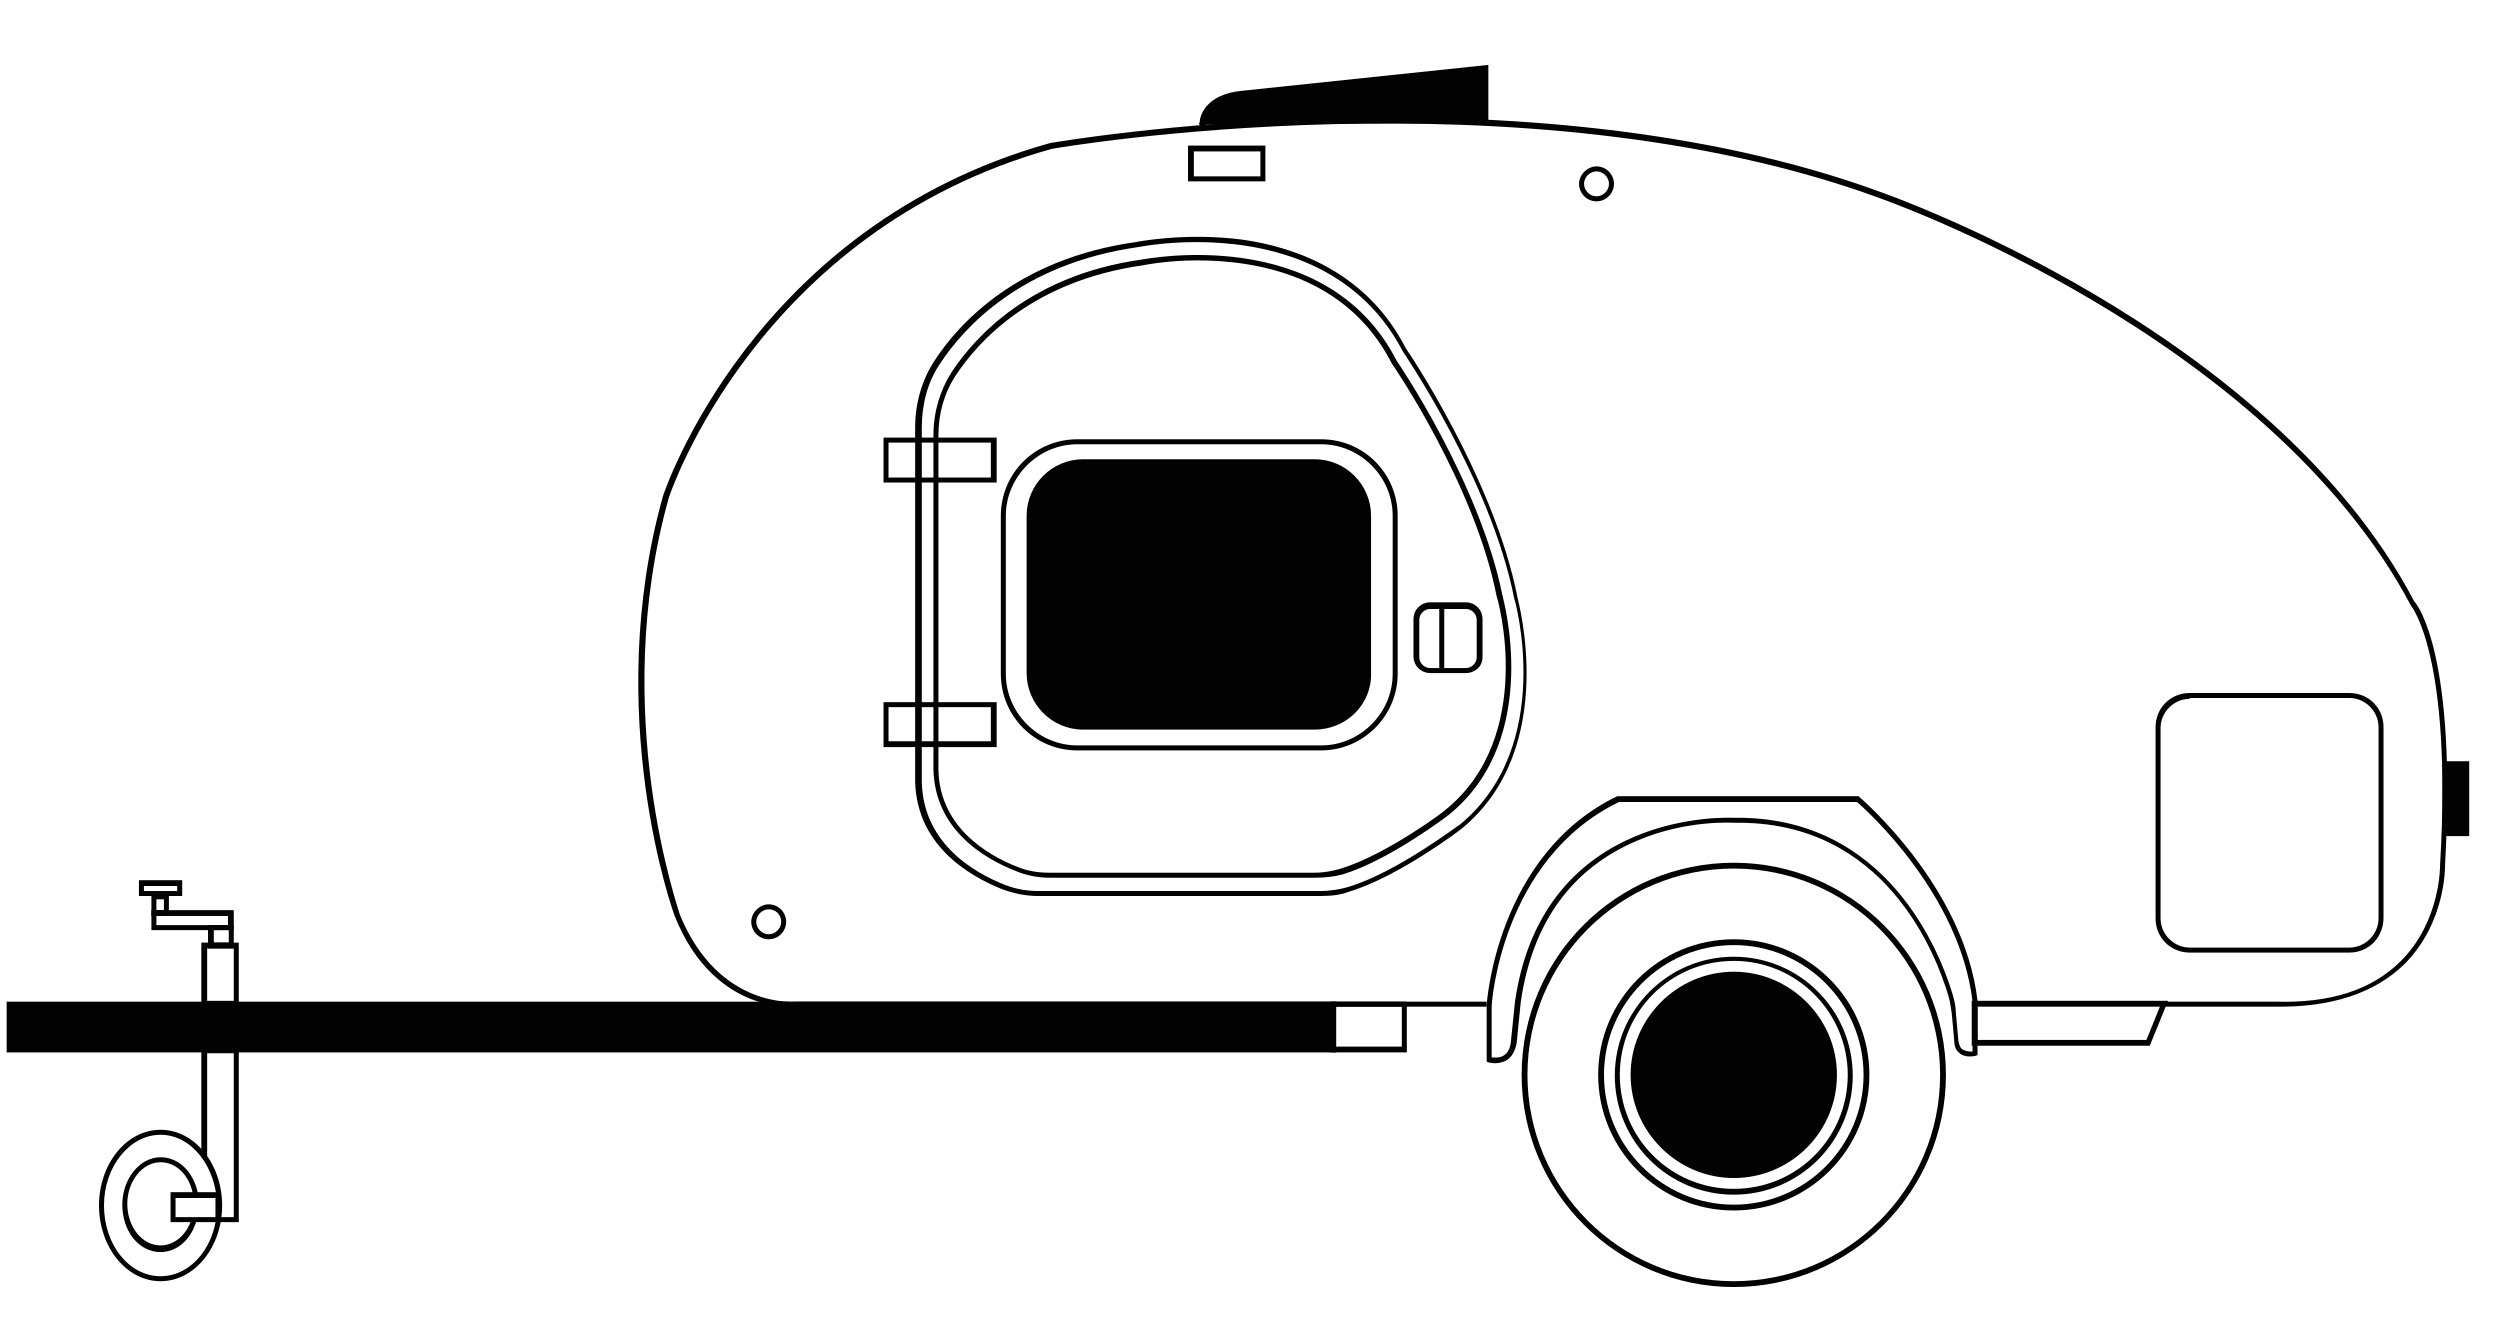 <svg xmlns="http://www.w3.org/2000/svg" xmlns:xlink="http://www.w3.org/1999/xlink" id="Calque_1" x="0px" y="0px" viewBox="0 0 300.5 159.2" style="enable-background:new 0 0 300.5 159.2;" xml:space="preserve"><style type="text/css">	.st0{fill:#020203;}</style><g>	<path class="st0" d="M95.1,121c-1,0-2.7-0.1-4.8-0.9c-2.8-1.1-6.7-3.7-9.2-10c-0.1-0.2-8.8-24.2-1.4-50.5  c0.1-0.3,10.7-32.4,46.5-42.4c0.6-0.1,56.9-9.9,99.9,5.9c0.5,0.2,46.8,16.3,64.1,49.2c0.5,0.5,5.1,6.7,3.7,31.6c0,0.3,0.1,7-4.9,12  c-3.6,3.5-8.8,5.2-15.5,5.1l-36.1,0v-0.6h36.1c6.6,0.2,11.6-1.4,15.1-4.9c4.8-4.8,4.7-11.5,4.7-11.6c1.5-25.2-3.5-31.1-3.5-31.1  c-17.3-32.7-63.4-48.8-63.9-49c-42.9-15.7-99-6-99.5-5.9c-35.4,9.9-45.9,41.6-46,41.9c-7.3,26,1.3,49.8,1.3,50.1  c4.7,11.5,14,10.5,14.1,10.5l82.9,0v0.6H95.9C95.9,120.9,95.6,121,95.1,121z"></path>	<path class="st0" d="M144.8,15.6l-0.7-0.7l0.1-0.2c0-0.5,0.5-3.4,5.2-3.8l29.5-3.1v7h-0.3c-12.6,0-31.4,0.1-33.7,0.2L144.8,15.6z"></path>	<path class="st0" d="M208.4,154.7c-14,0-25.5-11.4-25.5-25.5s11.4-25.5,25.5-25.5c14,0,25.5,11.4,25.5,25.5  S222.4,154.7,208.4,154.7z M208.4,104.4c-13.7,0-24.8,11.1-24.8,24.8s11.1,24.8,24.8,24.8c13.7,0,24.8-11.1,24.8-24.8  S222.1,104.4,208.4,104.4z"></path>	<path class="st0" d="M208.4,141.6c-6.8,0-12.4-5.6-12.4-12.4c0-6.8,5.6-12.4,12.4-12.4c6.8,0,12.4,5.6,12.4,12.4  C220.8,136.1,215.2,141.6,208.4,141.6z"></path>	<path class="st0" d="M208.4,143.6c-7.9,0-14.3-6.4-14.3-14.3s6.4-14.3,14.3-14.3c7.9,0,14.3,6.4,14.3,14.3S216.3,143.6,208.4,143.6  z M208.4,115.5c-7.6,0-13.7,6.1-13.7,13.7c0,7.6,6.1,13.7,13.7,13.7c7.6,0,13.7-6.1,13.7-13.7C222.1,121.7,216,115.5,208.4,115.5z"></path>	<path class="st0" d="M208.4,145.5c-9,0-16.3-7.3-16.3-16.3s7.3-16.3,16.3-16.3c9,0,16.3,7.3,16.3,16.3S217.4,145.5,208.4,145.5z   M208.4,113.6c-8.6,0-15.6,7-15.6,15.6s7,15.6,15.6,15.6c8.6,0,15.6-7,15.6-15.6S217,113.6,208.4,113.6z"></path>	<path class="st0" d="M160.6,126.5H0.8v-6.1h159.8V126.5z"></path>	<path class="st0" d="M169.1,126.5h-9.2v-6.1h9.2V126.5z M160.6,125.8h7.9V121h-7.9V125.8z"></path>	<polygon class="st0" points="28.7,146.9 26.2,146.9 26.2,146.3 28.1,146.3 28.1,126.6 24.9,126.6 24.9,139 24.2,139 24.2,125.9   28.7,125.9  "></polygon>	<path class="st0" d="M28.7,120.9h-4.5v-7.6h4.5V120.9z M24.9,120.3h3.2V114h-3.2V120.3z"></path>	<path class="st0" d="M26.5,146.9h-6v-3.6h6V146.9z M21.1,146.3h4.8V144h-4.8V146.3z"></path>	<path class="st0" d="M21.9,107.7h-5.2v-1.9h5.2V107.7z M17.3,107.1h4v-0.6h-4V107.1z"></path>	<path class="st0" d="M20.3,110.1h-2.1v-2.6h2.1V110.1z M18.8,109.4h0.9v-1.3h-0.9V109.4z"></path>	<path class="st0" d="M28.1,111.8h-9.9v-2.4h9.9V111.8z M18.8,111.2h8.6v-1.1h-8.6V111.2z"></path>	<path class="st0" d="M28.1,114h-3.1v-2.8h3.1V114z M25.7,113.3h1.8v-1.5h-1.8V113.3z"></path>	<path class="st0" d="M19.3,150.5c-2.6,0-4.6-2.5-4.6-5.7c0-3.1,2.1-5.7,4.6-5.7c2.2,0,4,1.8,4.5,4.4l-0.6,0.1  c-0.4-2.3-2-3.9-3.9-3.9c-2.2,0-4,2.3-4,5c0,2.8,1.8,5,4,5c1.6,0,3.1-1.2,3.7-3.1l0.6,0.2C22.9,149.1,21.2,150.5,19.3,150.5z"></path>	<path class="st0" d="M19.3,154c-4.1,0-7.4-4.1-7.4-9.1c0-5,3.3-9.1,7.4-9.1s7.4,4.1,7.4,9.1C26.7,149.9,23.4,154,19.3,154z   M19.3,136.4c-3.7,0-6.8,3.8-6.8,8.5c0,4.7,3,8.5,6.8,8.5s6.8-3.8,6.8-8.5C26,140.2,23,136.4,19.3,136.4z"></path>	<path class="st0" d="M296.8,100.5h-3.2v-9h3.2V100.5z"></path>	<path class="st0" d="M258.4,125.7H237v-5.4h23.6L258.4,125.7z M237.7,125h20.3l1.7-4.2h-22V125z"></path>	<path class="st0" d="M158.6,107.7h-33.8c-1.5,0-2.9-0.3-4.3-0.8c-4-1.6-10.7-5.4-10.5-13.7V51.4c0-2.9,0.8-5.7,2.3-8  c2.9-4.5,10-12.3,24.2-14.3c0,0,5.9-1.2,12.8-0.3c6.4,0.9,15,3.9,19.7,13.1c0.1,0.1,10.6,15.6,13.4,29.9c0,0.2,5.1,18.1-6.7,27.8  c-0.1,0.1-7.6,5.8-13.6,7.6C161.1,107.6,159.9,107.7,158.6,107.7z M143.8,29.1c-4.1,0-6.9,0.6-7,0.6c-14,2-20.9,9.6-23.8,14  c-1.5,2.2-2.2,4.9-2.2,7.7v41.9c-0.2,7.9,6.2,11.6,10.1,13.1c1.3,0.5,2.6,0.7,4,0.7h33.8c1.2,0,2.4-0.2,3.4-0.5  c5.9-1.8,13.3-7.5,13.4-7.5c11.5-9.5,6.6-27,6.5-27.2c-2.8-14.2-13.3-29.5-13.4-29.7C162.8,31.1,151.3,29.1,143.8,29.1z"></path>	<path class="st0" d="M158,105.5h-31.9c-1.4,0-2.8-0.3-4-0.8c-3.8-1.5-10.1-5.1-9.9-12.9V52.3c0-2.8,0.8-5.4,2.2-7.6  c2.8-4.2,9.4-11.6,22.8-13.5c0.2,0,22.2-4.5,30.7,12.2c0.1,0.1,10,14.7,12.7,28.2c0,0.1,4.9,17.1-6.4,26.3  c-0.1,0.1-7.2,5.5-12.8,7.2C160.3,105.4,159.2,105.5,158,105.5z M143.9,31.3c-3.8,0-6.5,0.6-6.6,0.6c-13.2,1.9-19.7,9.1-22.4,13.2  c-1.4,2.1-2.1,4.6-2.1,7.2v39.6c-0.2,7.4,5.9,10.9,9.5,12.3c1.2,0.5,2.5,0.7,3.8,0.7H158c1.1,0,2.2-0.2,3.2-0.5  c5.5-1.7,12.6-7,12.6-7.1c10.9-8.9,6.2-25.5,6.1-25.6c-2.6-13.4-12.5-27.9-12.6-28C161.9,33.1,151,31.3,143.9,31.3z"></path>	<path class="st0" d="M158.8,90.2h-29.3c-5.1,0-9.2-4.1-9.2-9.2V62c0-5.1,4.1-9.2,9.2-9.2h29.3c5.1,0,9.2,4.1,9.2,9.2v19  C168,86,163.9,90.2,158.8,90.2z M129.5,53.4c-4.7,0-8.6,3.9-8.6,8.6v19c0,4.7,3.9,8.6,8.6,8.6h29.3c4.7,0,8.6-3.9,8.6-8.6V62  c0-4.7-3.9-8.6-8.6-8.6H129.5z"></path>	<path class="st0" d="M158,87.7h-27.8c-3.8,0-6.8-3.1-6.8-6.8V62c0-3.8,3.1-6.8,6.8-6.8H158c3.8,0,6.8,3.1,6.8,6.8v18.9  C164.9,84.7,161.8,87.7,158,87.7z"></path>	<path class="st0" d="M176.2,80.9h-4.3c-1.1,0-2-0.9-2-2v-4.5c0-1.1,0.9-2,2-2h4.3c1.1,0,2,0.9,2,2V79  C178.2,80.1,177.3,80.9,176.2,80.9z M171.9,73.2c-0.7,0-1.3,0.6-1.3,1.3V79c0,0.7,0.6,1.3,1.3,1.3h4.3c0.7,0,1.3-0.6,1.3-1.3v-4.5  c0-0.7-0.6-1.3-1.3-1.3H171.9z"></path>	<rect x="173" y="72.8" class="st0" width="0.6" height="7.6"></rect>	<path class="st0" d="M282.4,114.5h-19.2c-2.3,0-4.1-1.8-4.1-4.1V87.4c0-2.3,1.8-4.1,4.1-4.1h19.2c2.3,0,4.1,1.8,4.1,4.1v22.9  C286.5,112.7,284.7,114.5,282.4,114.5z M263.2,84c-1.9,0-3.5,1.6-3.5,3.5v22.9c0,1.9,1.6,3.5,3.5,3.5h19.2c1.9,0,3.5-1.6,3.5-3.5  V87.4c0-1.9-1.6-3.5-3.5-3.5H263.2z"></path>	<path class="st0" d="M179.7,127.8c-0.4,0-0.7-0.1-0.8-0.1l-0.2-0.1v-6.8c0-0.2,1.2-18.1,15.7-25.1l0.1,0h28.9l0.1,0.1  c0.1,0.1,12.6,10.7,14.2,24.5l0,6.5l-0.2,0.1c0,0-1.1,0.3-1.8-0.2c-0.5-0.3-0.8-0.8-0.8-1.6l-0.3-3.3c-0.1-0.7-0.2-1.4-0.4-2.1  c-1.5-5-7.6-21.1-25.7-20.8c-0.1,0-5.7-0.4-11.6,2.1c-7.9,3.3-12.7,9.8-14.1,19.4l-0.5,5c-0.2,1-0.6,1.7-1.3,2.1  C180.6,127.7,180.1,127.8,179.7,127.8z M179.3,127.1c0.3,0,0.9,0.1,1.4-0.2c0.5-0.3,0.8-0.8,0.9-1.6l0.5-4.9  c3.4-23.4,26.1-22.1,26.3-22.1c18.4-0.3,24.8,16.2,26.3,21.2c0.2,0.7,0.4,1.5,0.4,2.3l0.3,3.3c0.1,0.5,0.2,0.9,0.6,1.1  c0.4,0.2,0.8,0.2,1.1,0.2v-6c-1.5-12.9-12.8-23.1-13.9-24h-28.6c-14.2,6.9-15.3,24.3-15.3,24.5L179.3,127.1z"></path>	<path class="st0" d="M152.1,21.8h-9.3v-4.3h9.3V21.8z M143.5,21.2h8v-3h-8V21.2z"></path>	<path class="st0" d="M191.9,24.2c-1.2,0-2.1-1-2.1-2.1s1-2.1,2.1-2.1c1.2,0,2.1,1,2.1,2.1S193.1,24.2,191.9,24.2z M191.9,20.6  c-0.8,0-1.5,0.7-1.5,1.5s0.7,1.5,1.5,1.5s1.5-0.7,1.5-1.5S192.7,20.6,191.9,20.6z"></path>	<path class="st0" d="M92.4,112.9c-1.2,0-2.1-1-2.1-2.1s1-2.1,2.1-2.1c1.2,0,2.1,1,2.1,2.1S93.6,112.9,92.4,112.9z M92.4,109.3  c-0.8,0-1.5,0.7-1.5,1.5c0,0.8,0.7,1.5,1.5,1.5c0.8,0,1.5-0.7,1.5-1.5C93.9,110,93.3,109.3,92.4,109.3z"></path>	<path class="st0" d="M119.8,58h-13.6v-5.4h13.6V58z M106.8,57.4h12.3v-4.2h-12.3V57.4z"></path>	<path class="st0" d="M119.8,89.8h-13.6v-5.4h13.6V89.8z M106.8,89.1h12.3V85h-12.3V89.1z"></path></g></svg>